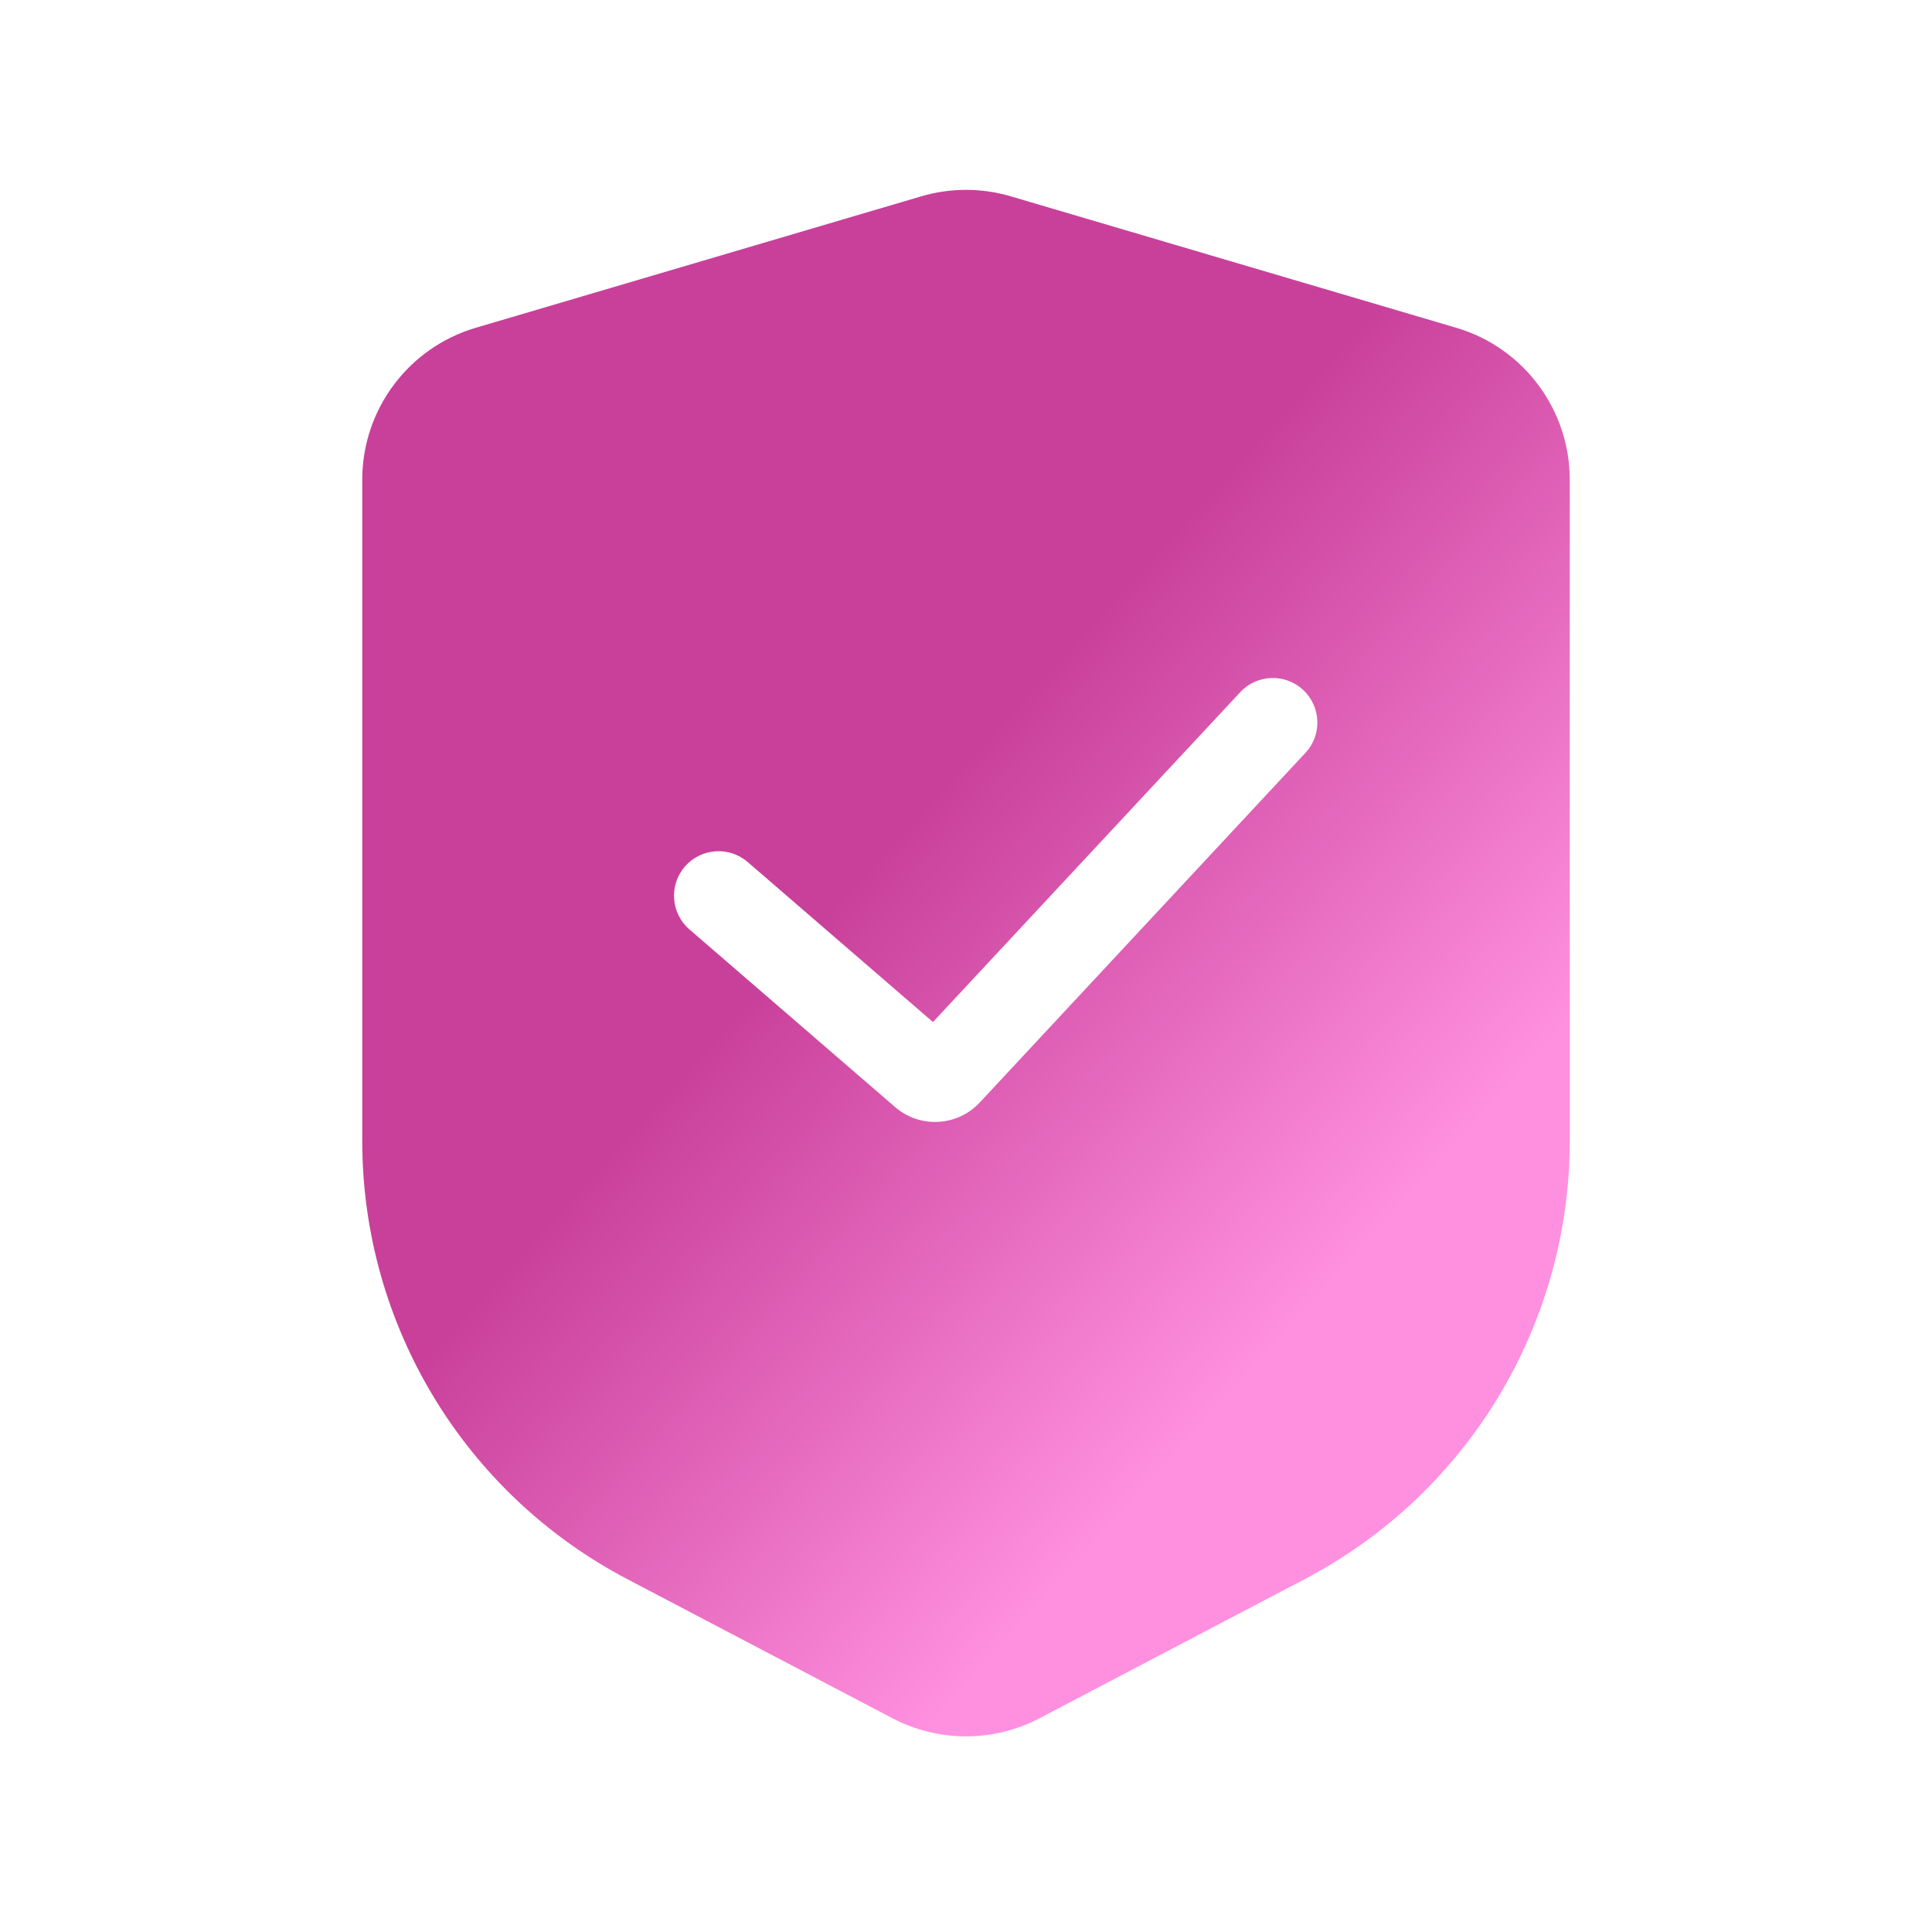 <svg xmlns="http://www.w3.org/2000/svg" width="128" height="128" viewBox="0 0 128 128" fill="none"><path fill-rule="evenodd" clip-rule="evenodd" d="M31.522 21.716C27.062 23.032 24 27.128 24 31.779V75.586C24 87.775 30.762 98.958 41.556 104.62L59.126 113.838C62.178 115.439 65.822 115.439 68.874 113.838L86.444 104.62C97.238 98.958 104 87.775 104 75.586V31.779C104 27.128 100.938 23.032 96.478 21.716L66.969 13.008C65.031 12.436 62.969 12.436 61.031 13.008L31.522 21.716ZM86.487 49.881C87.598 48.689 87.532 46.821 86.339 45.711C85.147 44.6 83.279 44.666 82.169 45.858L61.811 67.713L49.535 57.112C48.302 56.047 46.438 56.183 45.373 57.416C44.308 58.65 44.444 60.513 45.678 61.578L59.305 73.348C60.952 74.77 63.428 74.635 64.911 73.043L86.487 49.881Z" fill="url(#paint0_linear_2269_5842)"></path><defs><linearGradient id="paint0_linear_2269_5842" x1="74.209" y1="100.533" x2="1.872" y2="35.001" gradientUnits="userSpaceOnUse"><stop stop-color="#FF90DF"></stop><stop offset="0.422" stop-color="#C9409A"></stop></linearGradient></defs></svg>